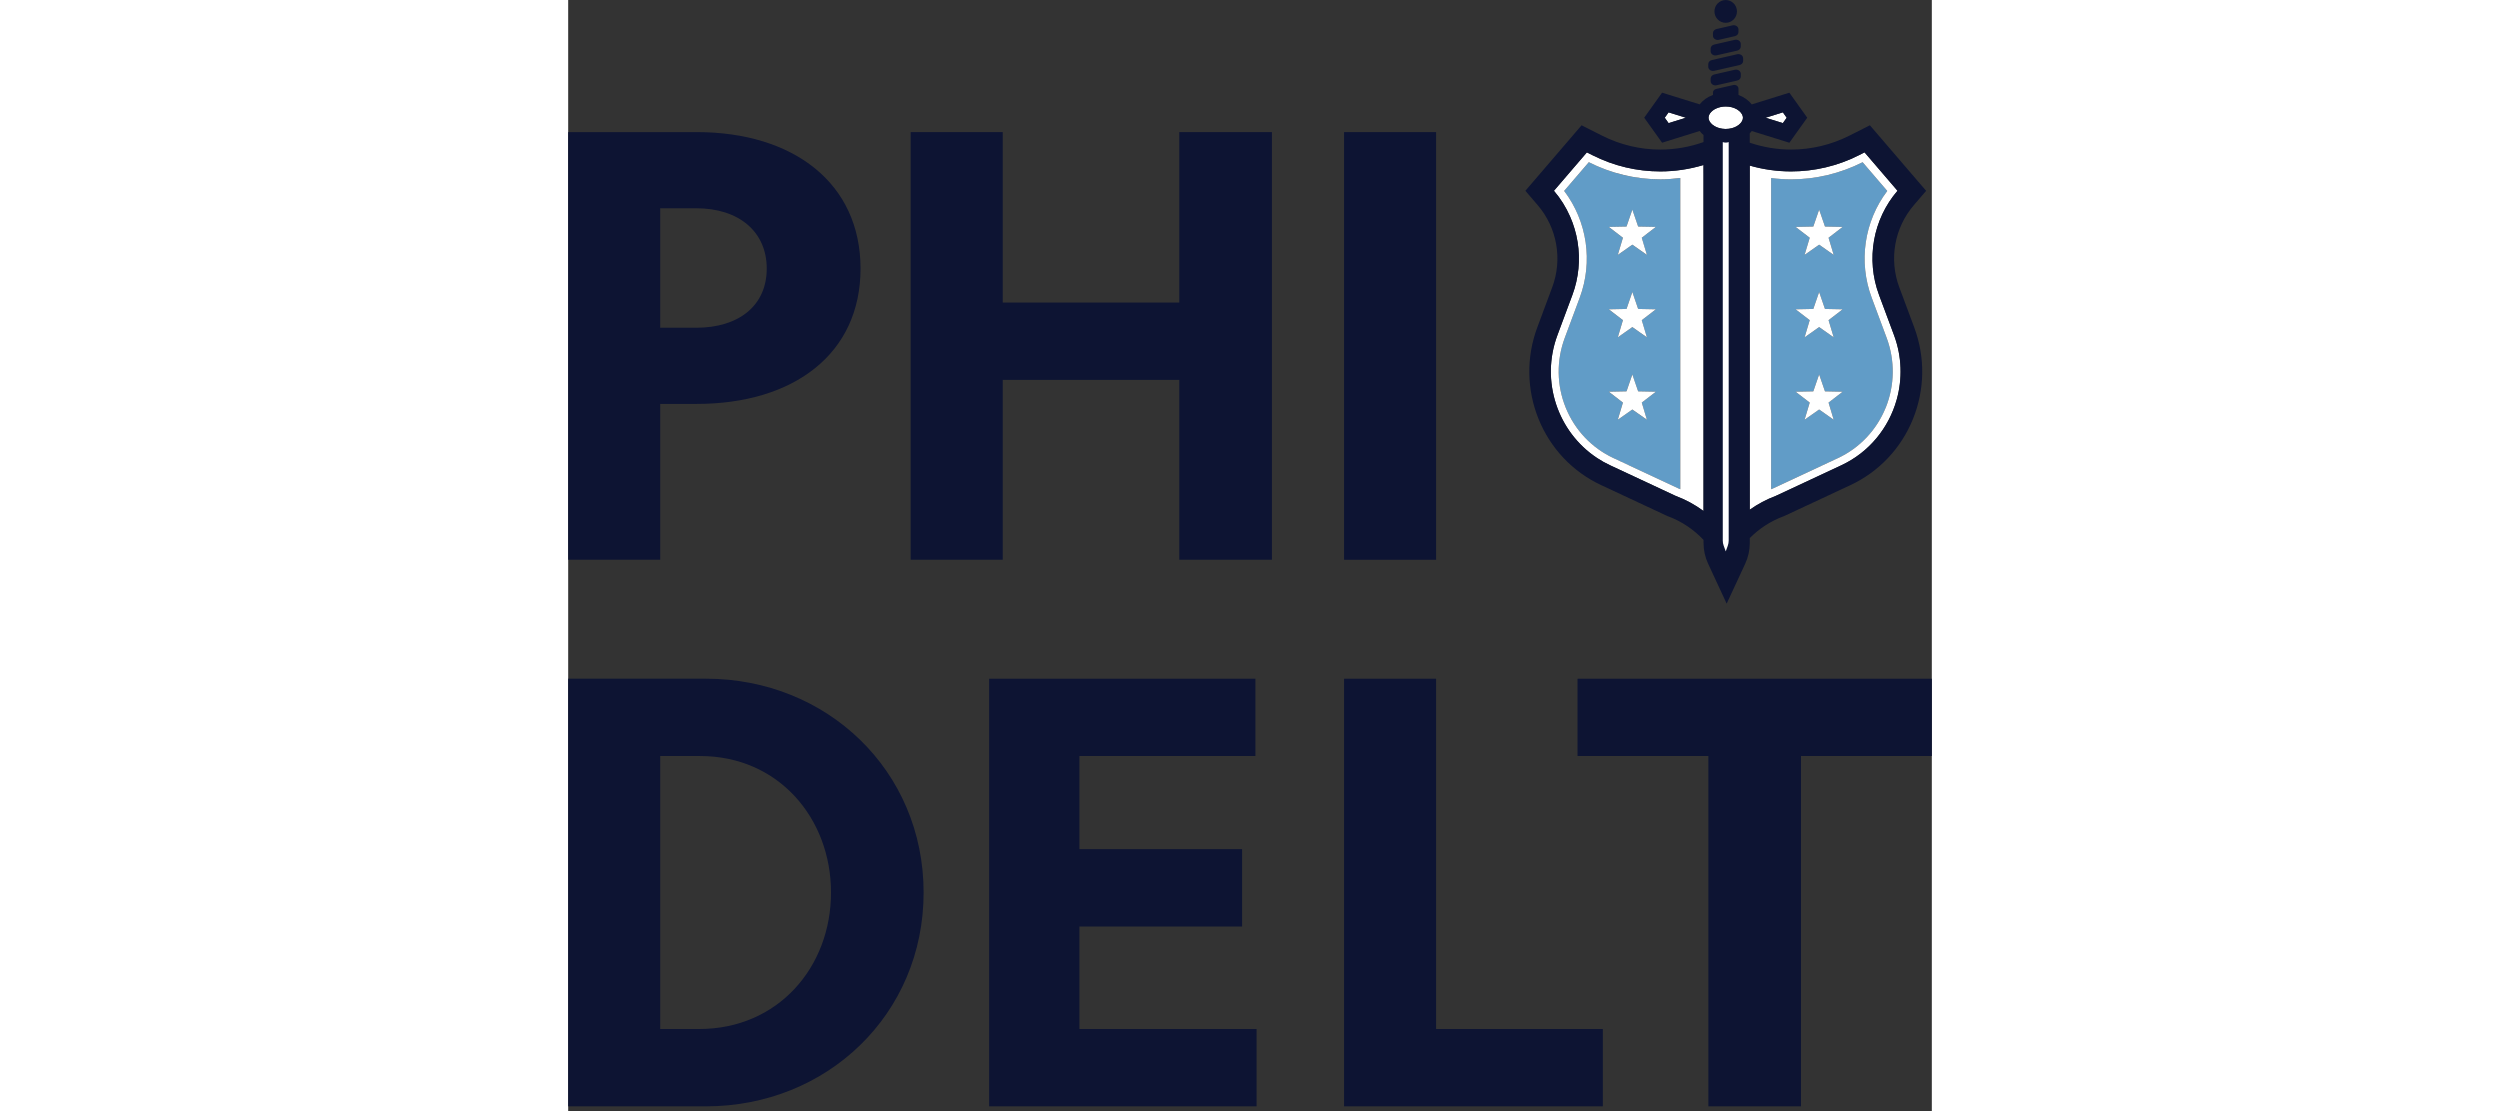 <svg xmlns="http://www.w3.org/2000/svg" width="90" height="40" viewBox="0 0 135 110" fill="none">
  <rect x="0" y="0" width="135" height="110" fill="#333333" stroke="none"/>
  <g clip-path="url(#clip0_779_14152)">
    <path d="M9.112 32.447H12.666C16.908 32.447 19.657 30.244 19.657 26.591C19.657 22.937 16.905 20.618 12.666 20.618H9.112V32.45V32.447ZM9.112 39.987V55.416H0V13.078H12.722C22.294 13.078 28.943 18.125 28.943 26.591C28.943 35.056 22.294 39.987 12.722 39.987H9.112Z" fill="#0D1433"/>
    <path d="M60.501 37.608H43.021V55.413H33.906V13.078H43.021V29.952H60.501V13.078H69.669V55.413H60.501V37.608Z" fill="#0D1433"/>
    <path d="M85.924 13.078H76.812V55.416H85.924V13.078Z" fill="#0D1433"/>
    <path d="M9.112 74.847V101.872H12.952C20.805 101.872 26.02 95.723 26.02 88.359C26.02 80.995 20.805 74.847 13.067 74.847H9.112ZM13.64 67.19C25.619 67.19 35.188 76.294 35.188 88.359C35.188 100.424 25.616 109.528 13.64 109.528H0V67.19H13.64Z" fill="#0D1433"/>
    <path d="M41.672 67.193V109.528H68.152V101.872H50.613V91.724H66.718V84.067H50.613V74.847H68.037V67.193H41.672Z" fill="#0D1433"/>
    <path d="M76.812 67.193V109.528H102.431V101.872H85.924V67.193H76.812Z" fill="#0D1433"/>
    <path d="M99.926 67.193V74.847H112.878V109.528H122.049V74.847H135.001V67.193H99.926Z" fill="#0D1433"/>
    <path d="M109.648 49.099L103.152 46.066C102.703 45.856 102.273 45.616 101.867 45.35C102.273 45.616 102.7 45.856 103.152 46.068L109.648 49.101C110.632 49.469 111.554 49.973 112.397 50.591C111.557 49.973 110.634 49.469 109.65 49.101L109.648 49.099Z" fill="#619CC7"/>
    <path d="M99.184 21.425C99.899 23.046 100.188 24.83 100.017 26.599C100.19 24.828 99.899 23.046 99.184 21.425Z" fill="#619CC7"/>
    <path d="M108.125 16.97C109.566 16.97 111.004 16.758 112.4 16.336C111.004 16.755 109.563 16.97 108.125 16.97C105.822 16.97 103.52 16.434 101.407 15.364C103.52 16.432 105.822 16.97 108.125 16.97Z" fill="#619CC7"/>
    <path d="M97.937 33.179C96.248 37.717 97.952 42.751 101.852 45.334C97.95 42.754 96.245 37.717 97.937 33.179Z" fill="#619CC7"/>
    <path d="M126.036 46.064L119.541 49.097C118.626 49.438 117.765 49.901 116.973 50.462C117.765 49.904 118.626 49.441 119.541 49.097L126.036 46.064C128.806 44.769 130.735 42.353 131.517 39.579C130.735 42.353 128.808 44.771 126.036 46.064Z" fill="#619CC7"/>
    <path d="M119.245 48.373L125.714 45.35C127.861 44.347 129.537 42.575 130.434 40.362C131.331 38.149 131.366 35.695 130.531 33.456L129.049 29.477C127.718 25.901 128.313 21.911 130.59 18.904L128.149 16.06L128.134 16.067C125.952 17.171 123.509 17.756 121.069 17.756C120.41 17.756 119.75 17.707 119.094 17.624V48.434C119.145 48.414 119.191 48.393 119.242 48.373H119.245ZM123.266 22.428L123.844 20.75L124.421 22.428L126.177 22.464L124.777 23.537L125.285 25.239L123.844 24.225L122.403 25.239L122.911 23.537L121.511 22.464L123.266 22.428ZM123.266 30.586L123.844 28.908L124.421 30.586L126.177 30.622L124.777 31.695L125.285 33.396L123.844 32.383L122.403 33.396L122.911 31.695L121.511 30.622L123.266 30.586ZM123.266 38.743L123.844 37.065L124.421 38.743L126.177 38.78L124.777 39.853L125.285 41.554L123.844 40.541L122.403 41.554L122.911 39.853L121.511 38.78L123.266 38.743Z" fill="#619CC7"/>
    <path d="M108.122 17.756C105.681 17.756 103.239 17.171 101.056 16.067L101.041 16.06L98.601 18.904C100.878 21.911 101.476 25.901 100.142 29.477L98.66 33.456C97.827 35.695 97.86 38.146 98.757 40.362C99.654 42.575 101.33 44.347 103.476 45.35L109.946 48.373C109.997 48.391 110.046 48.414 110.094 48.434V17.624C109.438 17.709 108.778 17.756 108.119 17.756H108.122ZM106.79 41.557L105.349 40.543L103.908 41.557L104.417 39.855L103.016 38.782L104.772 38.746L105.349 37.068L105.927 38.746L107.682 38.782L106.282 39.855L106.79 41.557ZM106.282 31.698L106.79 33.399L105.349 32.385L103.908 33.399L104.417 31.698L103.016 30.625L104.772 30.588L105.349 28.91L105.927 30.588L107.682 30.625L106.282 31.698ZM106.282 23.54L106.79 25.241L105.349 24.228L103.908 25.241L104.417 23.54L103.016 22.467L104.772 22.431L105.349 20.753L105.927 22.431L107.682 22.467L106.282 23.54Z" fill="#619CC7"/>
    <path d="M100.853 15.085L97.59 18.889L100.853 15.085Z" fill="#619CC7"/>
    <path d="M123.845 20.75L123.267 22.428L121.512 22.464L122.912 23.537L122.403 25.236L123.845 24.223L125.286 25.236L124.777 23.537L126.175 22.464L124.422 22.428L123.845 20.75Z" fill="white"/>
    <path d="M123.845 28.908L123.267 30.586L121.512 30.622L122.912 31.695L122.403 33.397L123.845 32.381L125.286 33.397L124.777 31.695L126.175 30.622L124.422 30.586L123.845 28.908Z" fill="white"/>
    <path d="M123.845 37.068L123.267 38.744L121.512 38.78L122.912 39.856L122.403 41.554L123.845 40.541L125.286 41.554L124.777 39.856L126.175 38.78L124.422 38.744L123.845 37.068Z" fill="white"/>
    <path d="M105.352 20.75L104.775 22.428L103.02 22.464L104.42 23.537L103.911 25.236L105.352 24.223L106.794 25.236L106.285 23.537L107.683 22.464L105.927 22.428L105.352 20.75Z" fill="white"/>
    <path d="M105.352 28.908L104.775 30.586L103.02 30.622L104.42 31.695L103.911 33.397L105.352 32.381L106.794 33.397L106.285 31.695L107.683 30.622L105.927 30.586L105.352 28.908Z" fill="white"/>
    <path d="M105.927 38.744L105.352 37.068L104.775 38.744L103.02 38.78L104.42 39.856L103.911 41.554L105.352 40.541L106.794 41.554L106.285 39.856L107.683 38.78L105.927 38.744Z" fill="white"/>
    <path d="M101.403 15.364L101.035 15.178L100.851 15.085L97.588 18.889C98.252 19.662 98.781 20.517 99.182 21.425C99.898 23.046 100.189 24.83 100.015 26.599C99.929 27.475 99.734 28.352 99.418 29.2L98.906 30.57L97.936 33.179C96.246 37.717 97.951 42.752 101.85 45.334C101.855 45.34 101.863 45.342 101.868 45.347C102.272 45.614 102.701 45.854 103.153 46.064L109.649 49.097C110.632 49.464 111.555 49.968 112.395 50.586V16.336C111 16.755 109.559 16.97 108.121 16.97C105.818 16.97 103.516 16.435 101.403 15.364ZM110.096 48.432C110.045 48.411 109.999 48.391 109.948 48.37L103.478 45.347C101.331 44.344 99.655 42.573 98.758 40.36C97.861 38.146 97.826 35.693 98.661 33.453L100.143 29.474C101.474 25.898 100.879 21.909 98.602 18.901L101.043 16.057L101.058 16.065C103.24 17.169 105.683 17.753 108.123 17.753C108.782 17.753 109.442 17.704 110.098 17.622V48.432H110.096Z" fill="white"/>
    <path d="M131.256 33.179L130.991 32.468L129.772 29.197C128.463 25.681 129.164 21.722 131.601 18.886L129.468 16.398L128.338 15.082L128.269 15.118L127.786 15.364C125.673 16.434 123.371 16.97 121.069 16.97C119.691 16.97 118.312 16.778 116.973 16.393V50.462C117.765 49.9 118.626 49.44 119.541 49.096L126.036 46.063C128.806 44.768 130.735 42.353 131.517 39.578C132.092 37.538 132.046 35.304 131.256 33.179ZM130.431 40.362C129.534 42.575 127.858 44.346 125.712 45.35L119.242 48.372C119.191 48.39 119.142 48.414 119.093 48.434V17.624C119.75 17.709 120.409 17.756 121.069 17.756C123.509 17.756 125.952 17.171 128.134 16.067L128.149 16.059L130.589 18.904C128.313 21.911 127.715 25.9 129.049 29.476L130.531 33.456C131.364 35.695 131.33 38.146 130.434 40.362H130.431Z" fill="white"/>
    <path d="M110.654 11.656L108.939 11.121L108.559 11.656L108.939 12.189L110.654 11.656Z" fill="white"/>
    <path d="M120.634 11.656L120.254 11.121L118.539 11.656L120.254 12.189L120.634 11.656Z" fill="white"/>
    <path d="M115.765 10.863C115.735 10.845 115.704 10.824 115.673 10.809C115.387 10.648 115.019 10.545 114.598 10.545C114.24 10.545 113.923 10.62 113.66 10.739C113.611 10.762 113.565 10.785 113.519 10.809C113.512 10.814 113.501 10.819 113.491 10.824C113.236 10.972 113.052 11.165 112.957 11.37C112.939 11.411 112.924 11.453 112.914 11.494C112.898 11.551 112.891 11.605 112.891 11.659C112.891 11.714 112.901 11.771 112.914 11.825C112.98 12.07 113.184 12.313 113.491 12.492C113.499 12.497 113.509 12.502 113.519 12.507C113.795 12.663 114.15 12.763 114.554 12.771C114.567 12.771 114.582 12.771 114.595 12.771C115.019 12.771 115.387 12.665 115.671 12.507C115.993 12.326 116.207 12.078 116.276 11.825C116.292 11.768 116.299 11.714 116.299 11.659C116.299 11.605 116.289 11.548 116.276 11.494C116.215 11.266 116.034 11.041 115.763 10.866L115.765 10.863Z" fill="white"/>
    <path d="M134.434 18.888L133.218 17.471L129.955 13.668L128.869 12.403L127.387 13.153L126.832 13.432C125.051 14.332 123.061 14.808 121.07 14.808C119.683 14.808 118.293 14.573 116.974 14.128V13.205C117.048 13.13 117.115 13.052 117.176 12.972L120.897 14.131L122.667 11.653L120.897 9.176L117.176 10.335C116.859 9.929 116.404 9.603 115.86 9.401V8.773C115.86 8.535 115.607 8.359 115.347 8.419L113.642 8.807C113.461 8.848 113.333 8.993 113.333 9.161V9.399C112.789 9.601 112.334 9.926 112.017 10.332L108.297 9.174L106.526 11.651L108.297 14.128L112.017 12.97C112.127 13.112 112.255 13.246 112.398 13.368V14.066C111.026 14.552 109.572 14.808 108.123 14.808C106.132 14.808 104.139 14.332 102.361 13.432L101.809 13.153L100.327 12.403L99.241 13.668L95.978 17.471L94.762 18.888L95.978 20.305C97.902 22.544 98.454 25.66 97.422 28.437L95.94 32.416C94.846 35.354 94.892 38.573 96.067 41.479C97.245 44.385 99.443 46.71 102.261 48.026L108.757 51.059L108.833 51.095L108.913 51.123C110.239 51.62 111.429 52.419 112.4 53.451V53.753C112.4 54.464 112.556 55.167 112.858 55.816L114.69 59.762L116.522 55.816C116.823 55.167 116.979 54.464 116.979 53.753V53.267C117.917 52.326 119.041 51.592 120.288 51.126L120.368 51.098L120.444 51.062L126.94 48.029C129.758 46.712 131.958 44.388 133.133 41.482C134.311 38.575 134.355 35.359 133.261 32.419L131.779 28.44C130.744 25.663 131.299 22.547 133.223 20.308L134.439 18.891L134.434 18.888ZM129.776 29.2L130.995 32.471L131.26 33.182C132.053 35.307 132.096 37.541 131.521 39.581C130.739 42.356 128.813 44.773 126.04 46.066L119.545 49.099C118.63 49.44 117.769 49.903 116.977 50.464V16.393C118.316 16.778 119.696 16.97 121.073 16.97C123.375 16.97 125.677 16.434 127.791 15.364L128.273 15.118L128.342 15.082L129.472 16.398L131.605 18.886C129.168 21.722 128.465 25.681 129.776 29.197V29.2ZM113.494 10.821C113.494 10.821 113.512 10.811 113.522 10.805C113.566 10.78 113.614 10.756 113.663 10.736C113.926 10.617 114.243 10.542 114.6 10.542C115.025 10.542 115.393 10.645 115.676 10.805C115.707 10.823 115.738 10.842 115.768 10.86C116.039 11.033 116.22 11.261 116.282 11.488C116.297 11.545 116.305 11.599 116.305 11.653C116.305 11.708 116.295 11.765 116.282 11.819C116.215 12.072 115.998 12.321 115.676 12.502C115.39 12.662 115.022 12.765 114.6 12.765C114.588 12.765 114.572 12.765 114.56 12.765C114.153 12.758 113.801 12.657 113.525 12.502C113.517 12.496 113.507 12.491 113.497 12.486C113.19 12.308 112.986 12.065 112.919 11.819C112.904 11.762 112.896 11.708 112.896 11.653C112.896 11.599 112.906 11.542 112.919 11.488C112.929 11.447 112.945 11.405 112.963 11.364C113.055 11.162 113.241 10.968 113.497 10.818L113.494 10.821ZM118.541 11.656L120.255 11.123L120.636 11.656L120.255 12.189L118.541 11.656ZM110.653 11.656L108.938 12.189L108.557 11.656L108.938 11.123L110.653 11.656ZM112.398 17.153V50.588C111.557 49.97 110.635 49.466 109.648 49.099L103.153 46.066C102.703 45.857 102.274 45.616 101.868 45.347C101.863 45.342 101.855 45.339 101.85 45.334C97.948 42.754 96.244 37.717 97.935 33.179L98.906 30.57L99.417 29.2C99.734 28.352 99.928 27.478 100.015 26.599C100.189 24.827 99.898 23.046 99.182 21.425C98.781 20.517 98.252 19.659 97.588 18.888L100.851 15.085L101.035 15.178L101.403 15.364C103.516 16.434 105.818 16.97 108.12 16.97C109.562 16.97 111 16.758 112.395 16.336V17.153H112.398Z" fill="#0D1433"/>
    <path d="M114.595 2.258C115.21 2.258 115.709 1.753 115.709 1.13C115.709 0.507 115.21 0.003 114.595 0.003C113.979 0.003 113.48 0.507 113.48 1.13C113.48 1.753 113.979 2.258 114.595 2.258Z" fill="#0D1433"/>
    <path d="M113.922 3.941L115.507 3.579C115.716 3.532 115.859 3.364 115.859 3.176V2.914C115.859 2.64 115.568 2.441 115.269 2.511L113.685 2.873C113.475 2.92 113.332 3.088 113.332 3.276V3.538C113.332 3.812 113.623 4.011 113.922 3.941Z" fill="#0D1433"/>
    <path d="M115.5 6.907L113.458 7.372C113.249 7.419 113.105 7.587 113.105 7.775V8.037C113.105 8.311 113.397 8.51 113.696 8.44L115.737 7.974C115.947 7.928 116.09 7.76 116.09 7.571V7.31C116.09 7.036 115.799 6.837 115.5 6.907Z" fill="#0D1433"/>
    <path d="M113.692 5.477L115.733 5.012C115.943 4.965 116.086 4.797 116.086 4.608V4.347C116.086 4.073 115.795 3.874 115.496 3.944L113.454 4.409C113.245 4.456 113.102 4.624 113.102 4.813V5.074C113.102 5.348 113.393 5.547 113.692 5.477Z" fill="#0D1433"/>
    <path d="M113.457 7.012L115.969 6.438C116.179 6.392 116.322 6.224 116.322 6.035V5.774C116.322 5.5 116.031 5.301 115.732 5.37L113.22 5.945C113.01 5.991 112.867 6.159 112.867 6.348V6.609C112.867 6.883 113.158 7.082 113.457 7.012Z" fill="#0D1433"/>
    <path d="M114.803 54.015C114.859 53.857 114.89 53.692 114.89 53.526V14.069C114.701 14.134 114.494 14.134 114.305 14.069V53.526C114.305 53.694 114.333 53.86 114.392 54.015L114.599 54.587L114.806 54.015H114.803Z" fill="white"/>
  </g>
  <defs>
    <clipPath id="clip0_779_14152">
      <rect width="135" height="109.528" fill="white"/>
    </clipPath>
  </defs>
</svg>
